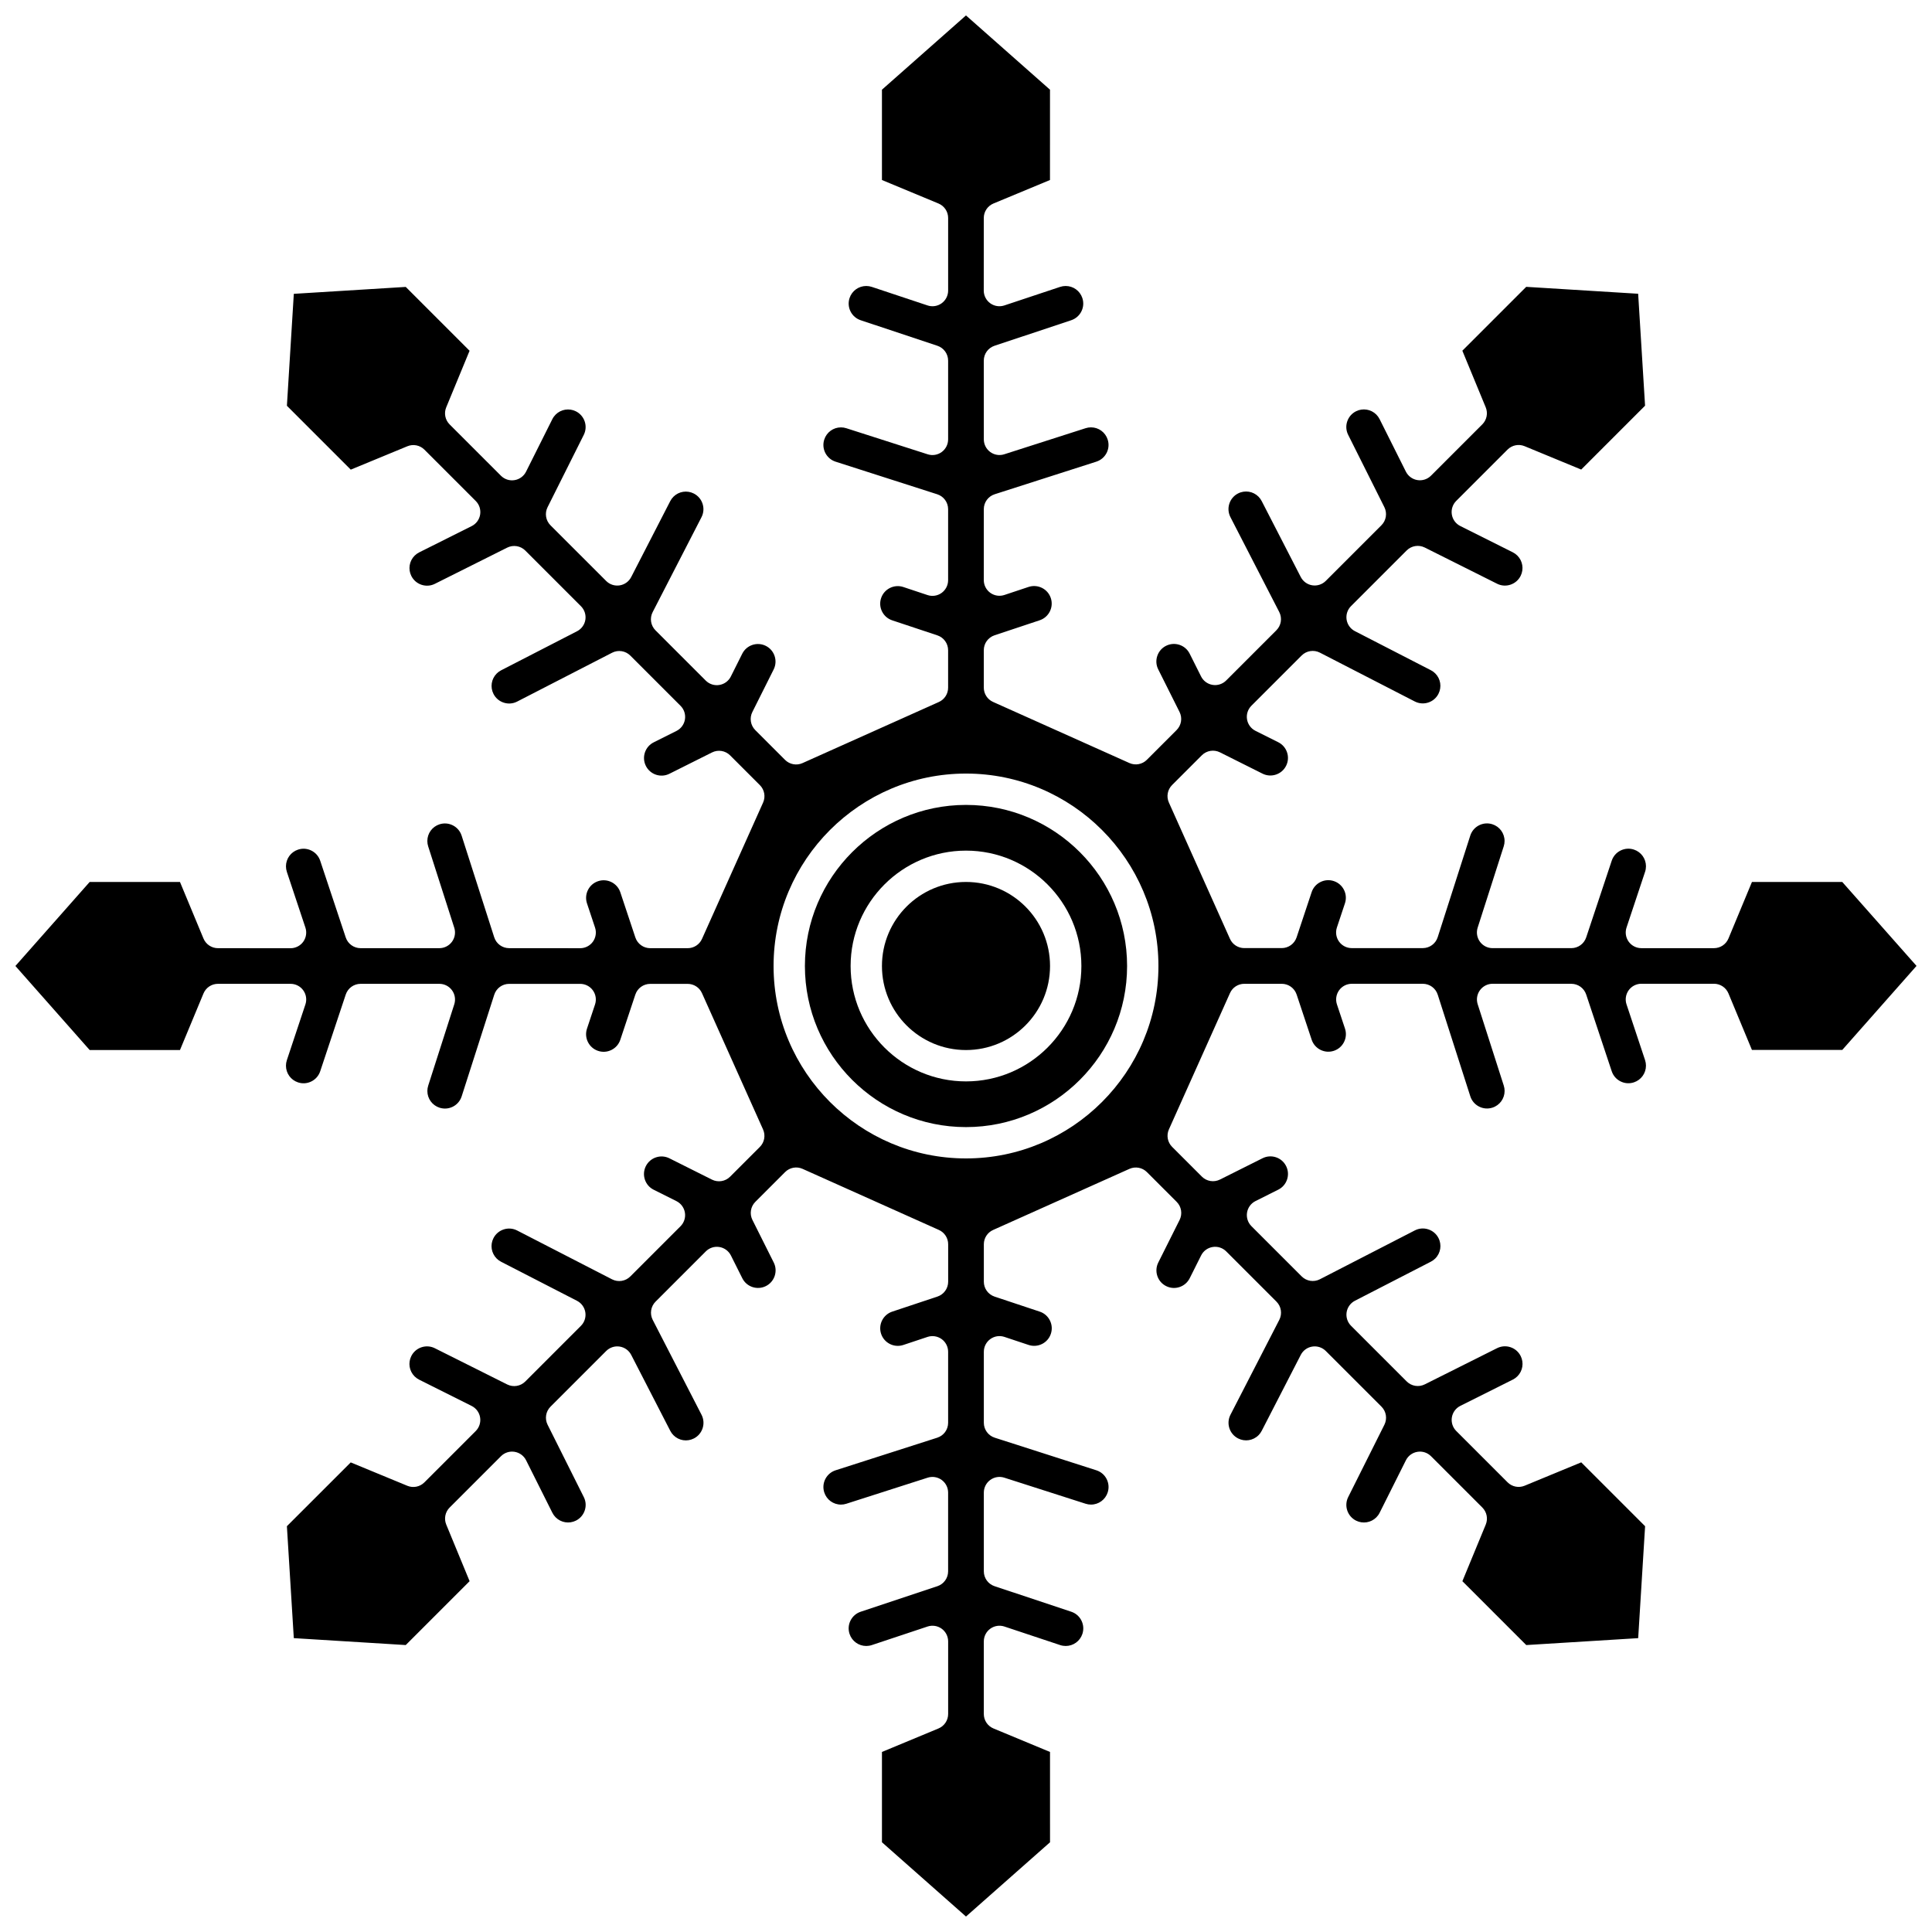 <?xml version="1.0" encoding="UTF-8"?>
<!-- Uploaded to: ICON Repo, www.svgrepo.com, Generator: ICON Repo Mixer Tools -->
<svg width="800px" height="800px" version="1.1" viewBox="144 144 512 512" xmlns="http://www.w3.org/2000/svg">
 <defs>
  <clipPath id="a">
   <path d="m148.09 148.09h503.81v503.81h-503.81z"/>
  </clipPath>
 </defs>
 <path d="m422.27 400c0 12.301-9.973 22.273-22.273 22.273s-22.273-9.973-22.273-22.273 9.973-22.273 22.273-22.273 22.273 9.973 22.273 22.273"/>
 <path d="m400 357.31c-23.539 0-42.691 19.152-42.691 42.691s19.152 42.691 42.691 42.691 42.691-19.152 42.691-42.691c0-23.543-19.152-42.691-42.691-42.691zm0 73.27c-16.859 0-30.578-13.719-30.578-30.578s13.719-30.578 30.578-30.578 30.578 13.719 30.578 30.578-13.719 30.578-30.578 30.578z"/>
 <g clip-path="url(#a)">
  <path d="m632.22 377.73h-23.934l-6.227 14.984c-0.645 1.551-2.156 2.559-3.836 2.559h-19.238c-1.336 0-2.59-0.641-3.367-1.723-0.781-1.082-0.992-2.473-0.57-3.742l4.914-14.766c0.16-0.48 0.238-0.973 0.238-1.473 0-2.008-1.281-3.785-3.188-4.418-1.18-0.395-2.441-0.301-3.555 0.254-1.113 0.555-1.941 1.512-2.332 2.691l-6.769 20.332c-0.566 1.695-2.152 2.84-3.941 2.84h-20.863c-1.328 0-2.574-0.633-3.356-1.707s-1.004-2.453-0.602-3.715l6.906-21.547c0.152-0.469 0.227-0.949 0.227-1.43 0-2.031-1.301-3.812-3.238-4.434-1.184-0.379-2.445-0.273-3.551 0.293-1.105 0.57-1.922 1.535-2.301 2.719l-8.633 26.93c-0.551 1.719-2.148 2.883-3.953 2.883h-18.82c-1.336 0-2.59-0.641-3.367-1.723-0.781-1.082-0.992-2.473-0.57-3.742l2.133-6.41c0.812-2.438-0.512-5.078-2.945-5.887-1.18-0.395-2.441-0.305-3.555 0.254-1.113 0.555-1.941 1.512-2.332 2.691l-3.984 11.973c-0.566 1.695-2.152 2.84-3.941 2.84h-9.926c-1.637 0-3.121-0.961-3.789-2.453l-16.191-36.129c-0.703-1.574-0.367-3.418 0.852-4.633l7.887-7.887c1.266-1.262 3.195-1.574 4.797-0.777l11.281 5.648c2.297 1.148 5.098 0.219 6.25-2.078 0.555-1.113 0.648-2.375 0.254-3.555-0.391-1.18-1.223-2.137-2.332-2.691l-6.039-3.023c-1.191-0.598-2.027-1.734-2.238-3.051-0.215-1.316 0.219-2.656 1.164-3.602l13.309-13.309c1.277-1.277 3.234-1.582 4.836-0.758l25.145 12.938c1.105 0.566 2.367 0.672 3.551 0.293 1.184-0.379 2.152-1.199 2.719-2.305 0.93-1.809 0.59-3.988-0.844-5.422-0.34-0.34-0.73-0.625-1.16-0.844l-20.129-10.355c-1.18-0.605-1.996-1.742-2.203-3.051-0.203-1.312 0.227-2.641 1.168-3.578l14.75-14.754c1.266-1.266 3.195-1.574 4.797-0.777l19.16 9.59c1.113 0.559 2.375 0.648 3.555 0.254 1.18-0.395 2.137-1.223 2.691-2.332 0.898-1.797 0.551-3.957-0.871-5.379-0.352-0.352-0.762-0.645-1.211-0.871l-13.914-6.965c-1.191-0.598-2.027-1.73-2.238-3.051-0.215-1.316 0.219-2.656 1.164-3.602l13.602-13.602c1.188-1.188 2.969-1.543 4.519-0.902l15 6.195 16.926-16.926-1.832-29.664-29.664-1.832-16.926 16.926 6.191 15c0.641 1.551 0.285 3.336-0.902 4.519l-13.602 13.602c-0.945 0.945-2.281 1.379-3.602 1.164-1.316-0.211-2.453-1.047-3.051-2.238l-6.965-13.914c-0.227-0.453-0.52-0.859-0.871-1.211-1.418-1.418-3.582-1.77-5.375-0.871-1.113 0.559-1.941 1.516-2.336 2.695-0.395 1.18-0.305 2.441 0.254 3.551l9.59 19.164c0.801 1.598 0.488 3.531-0.777 4.793l-14.75 14.75c-0.938 0.938-2.266 1.371-3.578 1.168-1.309-0.203-2.445-1.023-3.051-2.203l-10.352-20.121c-0.227-0.441-0.512-0.832-0.852-1.172-1.434-1.434-3.613-1.773-5.422-0.844-1.105 0.566-1.922 1.535-2.305 2.719-0.379 1.184-0.273 2.445 0.293 3.551l12.938 25.148c0.824 1.605 0.52 3.559-0.758 4.836l-13.309 13.309c-0.945 0.945-2.281 1.379-3.602 1.164-1.316-0.211-2.453-1.047-3.051-2.238l-3.023-6.039c-1.148-2.297-3.949-3.227-6.246-2.082-1.113 0.555-1.941 1.512-2.336 2.695-0.391 1.18-0.305 2.441 0.254 3.555l5.648 11.285c0.801 1.598 0.488 3.531-0.777 4.793l-7.883 7.887c-1.219 1.219-3.062 1.559-4.633 0.852l-36.129-16.191c-1.492-0.668-2.453-2.152-2.453-3.789v-9.926c0-1.789 1.145-3.375 2.84-3.941l11.973-3.984c2.434-0.812 3.758-3.453 2.945-5.887-0.809-2.438-3.453-3.754-5.887-2.949l-6.406 2.133c-1.266 0.422-2.656 0.211-3.742-0.57-1.082-0.781-1.723-2.035-1.723-3.367l0.004-18.805c0-1.805 1.164-3.402 2.887-3.953l26.926-8.633c1.184-0.379 2.152-1.199 2.723-2.305 0.57-1.105 0.672-2.367 0.293-3.551-0.621-1.938-2.402-3.238-4.43-3.238-0.48 0-0.957 0.074-1.414 0.223l-21.559 6.91c-1.262 0.41-2.644 0.184-3.715-0.598-1.07-0.781-1.707-2.027-1.707-3.356l-0.008-20.859c0-1.789 1.145-3.375 2.84-3.941l20.328-6.766c1.18-0.395 2.137-1.223 2.695-2.332 0.559-1.113 0.648-2.375 0.254-3.555-0.633-1.906-2.41-3.188-4.418-3.188-0.496 0-0.996 0.082-1.477 0.238l-14.766 4.914c-1.266 0.422-2.656 0.211-3.742-0.57-1.082-0.781-1.723-2.035-1.723-3.367l0.008-19.238c0-1.676 1.012-3.191 2.559-3.836l14.984-6.227 0.004-23.934-22.266-19.68-22.27 19.68v23.934l14.984 6.227c1.551 0.645 2.559 2.156 2.559 3.836v19.238c0 1.332-0.641 2.586-1.723 3.367s-2.473 0.996-3.742 0.57l-14.766-4.914c-0.48-0.16-0.977-0.238-1.473-0.238-2.008 0-3.781 1.281-4.418 3.188-0.391 1.18-0.301 2.445 0.254 3.555 0.555 1.113 1.512 1.938 2.691 2.332l20.332 6.769c1.695 0.566 2.84 2.152 2.84 3.941v20.863c0 1.324-0.633 2.574-1.707 3.356-1.07 0.781-2.449 1.008-3.715 0.598l-21.547-6.906c-0.469-0.152-0.945-0.227-1.43-0.227-2.031 0-3.809 1.301-4.43 3.238-0.379 1.184-0.273 2.445 0.293 3.551 0.57 1.102 1.535 1.922 2.719 2.301l26.93 8.637c1.719 0.551 2.887 2.148 2.887 3.953v18.82c0 1.332-0.641 2.586-1.723 3.367s-2.473 0.996-3.742 0.57l-6.406-2.133c-2.434-0.809-5.078 0.512-5.887 2.945-0.395 1.18-0.305 2.445 0.254 3.555 0.555 1.113 1.512 1.941 2.691 2.332l11.973 3.984c1.695 0.566 2.84 2.152 2.84 3.941v9.926c0 1.637-0.961 3.121-2.453 3.789l-36.129 16.191c-1.57 0.707-3.414 0.367-4.633-0.852l-7.887-7.887c-1.266-1.266-1.578-3.195-0.777-4.797l5.648-11.281c1.148-2.297 0.215-5.098-2.078-6.246-1.109-0.555-2.375-0.645-3.555-0.254-1.18 0.395-2.137 1.223-2.695 2.336l-3.023 6.039c-0.598 1.195-1.73 2.027-3.051 2.238-1.32 0.219-2.656-0.219-3.602-1.164l-13.309-13.309c-1.277-1.277-1.582-3.231-0.754-4.836l12.938-25.145c0.57-1.105 0.672-2.367 0.293-3.551-0.379-1.184-1.199-2.148-2.305-2.719-1.809-0.93-3.988-0.59-5.422 0.844-0.34 0.34-0.625 0.73-0.844 1.16l-10.352 20.125c-0.605 1.18-1.738 2-3.051 2.203-1.309 0.207-2.641-0.227-3.578-1.168l-14.754-14.75c-1.266-1.266-1.578-3.195-0.777-4.797l9.59-19.16c0.555-1.113 0.648-2.375 0.254-3.555-0.395-1.18-1.223-2.137-2.336-2.695-1.793-0.898-3.957-0.551-5.375 0.871-0.352 0.352-0.648 0.762-0.871 1.211l-6.965 13.914c-0.598 1.191-1.73 2.027-3.051 2.238-1.32 0.219-2.656-0.219-3.602-1.164l-13.602-13.602c-1.188-1.188-1.543-2.969-0.902-4.519l6.191-15-16.914-16.918-29.664 1.832-1.832 29.664 16.926 16.926 15-6.195c1.551-0.641 3.336-0.285 4.519 0.902l13.602 13.602c0.945 0.945 1.375 2.281 1.164 3.602-0.215 1.32-1.047 2.453-2.238 3.051l-13.914 6.965c-0.453 0.227-0.859 0.52-1.211 0.871-1.422 1.422-1.77 3.582-0.871 5.379 0.559 1.113 1.512 1.941 2.695 2.336 1.18 0.391 2.441 0.305 3.551-0.254l19.16-9.59c1.598-0.797 3.531-0.488 4.797 0.777l14.75 14.754c0.938 0.938 1.371 2.266 1.168 3.578-0.207 1.309-1.023 2.445-2.203 3.051l-20.121 10.352c-0.438 0.223-0.828 0.508-1.172 0.852-1.434 1.438-1.773 3.613-0.844 5.422 0.57 1.105 1.535 1.922 2.719 2.301 1.184 0.383 2.445 0.277 3.551-0.293l25.148-12.938c1.605-0.828 3.559-0.52 4.836 0.758l13.309 13.309c0.945 0.945 1.375 2.281 1.164 3.602-0.215 1.32-1.047 2.453-2.238 3.051l-6.039 3.023c-2.297 1.148-3.227 3.953-2.078 6.246 0.555 1.113 1.512 1.941 2.691 2.336 1.18 0.391 2.441 0.305 3.555-0.254l11.285-5.648c1.602-0.801 3.531-0.488 4.797 0.777l7.883 7.883c1.219 1.219 1.559 3.062 0.852 4.633l-16.191 36.129c-0.668 1.492-2.152 2.453-3.789 2.453h-9.926c-1.789 0-3.375-1.145-3.941-2.84l-3.984-11.973c-0.812-2.438-3.453-3.762-5.887-2.945-1.18 0.391-2.137 1.223-2.691 2.332-0.555 1.113-0.648 2.375-0.254 3.555l2.133 6.41c0.422 1.266 0.207 2.656-0.57 3.742-0.781 1.082-2.035 1.723-3.367 1.723l-18.832-0.012c-1.805 0-3.402-1.164-3.953-2.887l-8.633-26.926c-0.379-1.184-1.199-2.152-2.305-2.719-1.105-0.57-2.367-0.672-3.551-0.293-1.934 0.621-3.234 2.402-3.234 4.434 0 0.48 0.074 0.957 0.223 1.414l6.91 21.559c0.406 1.262 0.184 2.644-0.602 3.715-0.781 1.07-2.027 1.707-3.356 1.707h-20.859c-1.789 0-3.375-1.145-3.941-2.84l-6.766-20.328c-0.391-1.18-1.223-2.137-2.332-2.691-1.113-0.559-2.375-0.648-3.555-0.254-1.906 0.633-3.188 2.41-3.188 4.418 0 0.496 0.082 0.996 0.238 1.477l4.914 14.766c0.422 1.266 0.207 2.656-0.57 3.742-0.781 1.082-2.035 1.723-3.367 1.723l-19.238-0.012c-1.676 0-3.191-1.012-3.836-2.559l-6.227-14.984-23.934-0.004-19.68 22.266 19.68 22.27h23.934l6.227-14.984c0.645-1.551 2.156-2.559 3.836-2.559h19.238c1.336 0 2.59 0.641 3.367 1.723 0.781 1.082 0.992 2.473 0.57 3.742l-4.914 14.762c-0.16 0.48-0.238 0.973-0.238 1.473 0 2.008 1.281 3.785 3.188 4.418 1.18 0.395 2.445 0.305 3.555-0.254 1.113-0.555 1.941-1.512 2.332-2.691l6.769-20.332c0.566-1.695 2.152-2.84 3.941-2.84h20.863c1.328 0 2.574 0.633 3.356 1.707 0.781 1.074 1.004 2.453 0.602 3.715l-6.906 21.547c-0.152 0.469-0.227 0.949-0.227 1.43 0 2.031 1.301 3.812 3.238 4.434 1.184 0.379 2.445 0.273 3.551-0.293 1.105-0.57 1.922-1.535 2.301-2.719l8.633-26.93c0.551-1.719 2.148-2.883 3.953-2.883h18.82c1.336 0 2.59 0.641 3.367 1.723 0.781 1.082 0.992 2.473 0.57 3.742l-2.133 6.41c-0.812 2.438 0.512 5.078 2.945 5.887 1.18 0.395 2.441 0.305 3.555-0.254 1.113-0.555 1.941-1.512 2.332-2.691l3.984-11.973c0.566-1.695 2.152-2.84 3.941-2.84h9.926c1.637 0 3.121 0.961 3.789 2.453l16.191 36.129c0.703 1.574 0.367 3.418-0.852 4.633l-7.887 7.887c-1.266 1.266-3.195 1.574-4.797 0.777l-11.281-5.648c-2.297-1.152-5.098-0.219-6.25 2.078-0.555 1.113-0.648 2.375-0.254 3.555 0.391 1.18 1.223 2.137 2.332 2.691l6.039 3.023c1.191 0.598 2.027 1.734 2.238 3.051 0.215 1.316-0.219 2.656-1.164 3.602l-13.309 13.309c-1.277 1.277-3.234 1.582-4.836 0.758l-25.145-12.938c-1.105-0.57-2.367-0.672-3.551-0.293-1.184 0.379-2.152 1.199-2.723 2.305-0.93 1.805-0.59 3.984 0.848 5.422 0.34 0.34 0.73 0.625 1.16 0.844l20.129 10.355c1.18 0.605 1.996 1.742 2.203 3.051 0.203 1.312-0.227 2.641-1.168 3.578l-14.75 14.754c-1.266 1.266-3.199 1.578-4.797 0.777l-19.16-9.59c-1.113-0.559-2.375-0.648-3.555-0.254s-2.137 1.223-2.691 2.332c-0.898 1.797-0.551 3.957 0.871 5.379 0.352 0.352 0.762 0.645 1.211 0.871l13.914 6.965c1.191 0.598 2.027 1.73 2.238 3.051 0.215 1.316-0.219 2.656-1.164 3.602l-13.602 13.602c-1.188 1.188-2.969 1.543-4.519 0.902l-15-6.195-16.918 16.906 1.832 29.664 29.664 1.832 16.926-16.926-6.191-15c-0.641-1.551-0.285-3.336 0.902-4.519l13.602-13.602c0.945-0.945 2.281-1.379 3.602-1.164 1.316 0.211 2.453 1.047 3.051 2.238l6.965 13.914c0.227 0.453 0.52 0.859 0.871 1.211 1.422 1.418 3.578 1.77 5.375 0.871 1.113-0.559 1.941-1.512 2.336-2.695 0.395-1.18 0.305-2.441-0.254-3.551l-9.59-19.164c-0.801-1.598-0.488-3.531 0.777-4.793l14.75-14.75c0.938-0.938 2.266-1.375 3.578-1.168 1.309 0.203 2.445 1.023 3.051 2.203l10.352 20.121c0.227 0.441 0.512 0.832 0.852 1.172 1.434 1.438 3.613 1.777 5.422 0.844 1.105-0.566 1.922-1.535 2.305-2.719 0.379-1.184 0.273-2.445-0.293-3.551l-12.938-25.148c-0.824-1.605-0.52-3.559 0.758-4.836l13.309-13.309c0.945-0.945 2.281-1.383 3.602-1.164 1.316 0.211 2.453 1.047 3.051 2.238l3.023 6.039c1.148 2.297 3.949 3.227 6.246 2.078 1.113-0.555 1.941-1.512 2.336-2.695 0.391-1.18 0.305-2.441-0.254-3.555l-5.648-11.285c-0.801-1.598-0.488-3.531 0.777-4.793l7.883-7.887c1.219-1.219 3.062-1.559 4.633-0.852l36.129 16.191c1.492 0.668 2.453 2.152 2.453 3.789v9.926c0 1.789-1.145 3.375-2.84 3.941l-11.984 3.988c-2.434 0.812-3.758 3.453-2.945 5.887 0.812 2.438 3.453 3.758 5.887 2.949l6.406-2.133c1.266-0.422 2.656-0.207 3.742 0.57 1.082 0.781 1.723 2.035 1.723 3.367v18.82c0 1.805-1.164 3.402-2.887 3.953l-26.926 8.633c-1.184 0.379-2.152 1.199-2.723 2.305-0.57 1.105-0.672 2.367-0.293 3.551 0.621 1.938 2.402 3.238 4.43 3.238 0.48 0 0.957-0.074 1.414-0.223l21.559-6.91c1.262-0.406 2.644-0.184 3.715 0.598s1.707 2.027 1.707 3.356v20.863c0 1.789-1.145 3.375-2.84 3.941l-20.328 6.766c-1.18 0.395-2.137 1.223-2.695 2.332-0.559 1.113-0.648 2.375-0.254 3.555 0.633 1.906 2.41 3.188 4.418 3.188 0.5 0 0.996-0.078 1.477-0.238l14.766-4.914c1.266-0.422 2.656-0.207 3.742 0.57 1.082 0.781 1.723 2.035 1.723 3.367v19.238c0 1.676-1.012 3.191-2.559 3.836l-14.984 6.227v23.934l22.27 19.68 22.27-19.68-0.004-23.934-14.984-6.227c-1.551-0.645-2.559-2.156-2.559-3.836v-19.238c0-1.332 0.641-2.586 1.723-3.367s2.477-0.992 3.742-0.57l14.766 4.914c0.48 0.16 0.977 0.238 1.473 0.238 2.008 0 3.781-1.281 4.418-3.188 0.391-1.18 0.301-2.441-0.254-3.555-0.555-1.113-1.512-1.938-2.691-2.332l-20.332-6.769c-1.695-0.566-2.84-2.152-2.84-3.941v-20.863c0-1.324 0.633-2.574 1.707-3.356 1.07-0.781 2.449-1.008 3.715-0.598l21.547 6.906c0.469 0.152 0.945 0.227 1.43 0.227 2.031 0 3.809-1.301 4.43-3.238 0.379-1.184 0.273-2.445-0.293-3.551-0.57-1.102-1.535-1.922-2.719-2.301l-26.93-8.637c-1.719-0.551-2.887-2.148-2.887-3.953v-18.82c0-1.332 0.641-2.586 1.723-3.367s2.473-0.996 3.742-0.57l6.406 2.133c2.434 0.805 5.078-0.512 5.887-2.945 0.395-1.18 0.305-2.445-0.254-3.555-0.555-1.113-1.512-1.941-2.691-2.332l-11.973-3.984c-1.695-0.566-2.84-2.152-2.84-3.941v-9.926c0-1.637 0.961-3.121 2.453-3.789l36.129-16.191c1.574-0.703 3.418-0.363 4.633 0.852l7.887 7.887c1.266 1.266 1.578 3.195 0.777 4.797l-5.648 11.281c-0.555 1.109-0.648 2.375-0.254 3.555 0.391 1.18 1.223 2.137 2.332 2.691 1.113 0.559 2.375 0.648 3.555 0.254s2.137-1.223 2.695-2.336l3.023-6.039c0.598-1.195 1.73-2.027 3.051-2.238 1.32-0.219 2.656 0.219 3.602 1.164l13.309 13.309c1.277 1.277 1.582 3.231 0.754 4.836l-12.938 25.145c-0.57 1.105-0.672 2.367-0.293 3.551s1.199 2.148 2.305 2.719c1.809 0.93 3.984 0.59 5.422-0.844 0.34-0.34 0.625-0.73 0.844-1.16l10.355-20.129c0.605-1.18 1.738-2 3.051-2.203s2.641 0.23 3.578 1.168l14.754 14.75c1.266 1.266 1.578 3.195 0.777 4.797l-9.59 19.16c-0.555 1.113-0.648 2.375-0.254 3.555 0.395 1.18 1.223 2.137 2.332 2.695 1.797 0.898 3.957 0.551 5.379-0.871 0.352-0.352 0.648-0.762 0.871-1.211l6.965-13.914c0.598-1.191 1.73-2.027 3.051-2.238 1.32-0.219 2.656 0.219 3.602 1.164l13.602 13.602c1.188 1.188 1.543 2.969 0.902 4.519l-6.191 15 16.926 16.926 29.664-1.832 1.832-29.664-16.926-16.926-15 6.195c-1.551 0.641-3.336 0.285-4.519-0.902l-13.602-13.602c-0.945-0.945-1.375-2.281-1.164-3.602 0.215-1.32 1.047-2.453 2.238-3.051l13.914-6.965c0.453-0.227 0.859-0.52 1.211-0.871 1.422-1.422 1.77-3.582 0.871-5.379-0.559-1.113-1.512-1.941-2.695-2.336-1.18-0.391-2.441-0.301-3.555 0.254l-19.16 9.594c-1.598 0.801-3.531 0.488-4.797-0.777l-14.75-14.754c-0.938-0.938-1.371-2.266-1.168-3.578 0.207-1.309 1.023-2.445 2.203-3.051l20.121-10.352c0.438-0.223 0.828-0.508 1.172-0.852 1.434-1.438 1.773-3.613 0.844-5.422-0.57-1.105-1.535-1.922-2.719-2.301-1.184-0.383-2.445-0.277-3.551 0.293l-25.148 12.938c-1.605 0.828-3.559 0.52-4.836-0.758l-13.309-13.309c-0.945-0.945-1.375-2.281-1.164-3.602 0.215-1.32 1.047-2.453 2.238-3.051l6.039-3.023c2.297-1.148 3.227-3.953 2.078-6.246-0.555-1.113-1.512-1.941-2.691-2.336-1.18-0.391-2.441-0.301-3.555 0.254l-11.285 5.648c-1.602 0.801-3.531 0.488-4.797-0.777l-7.883-7.883c-1.219-1.219-1.559-3.062-0.852-4.633l16.191-36.129c0.668-1.492 2.152-2.453 3.789-2.453h9.926c1.789 0 3.375 1.145 3.941 2.84l3.984 11.973c0.812 2.434 3.453 3.758 5.887 2.945 1.18-0.391 2.137-1.223 2.691-2.332 0.555-1.113 0.648-2.375 0.254-3.555l-2.133-6.41c-0.422-1.266-0.207-2.656 0.57-3.742 0.781-1.082 2.035-1.723 3.367-1.723h18.82c1.805 0 3.402 1.164 3.953 2.887l8.633 26.926c0.379 1.184 1.199 2.152 2.305 2.719 1.105 0.57 2.367 0.672 3.551 0.293 1.934-0.621 3.234-2.402 3.234-4.434 0-0.48-0.074-0.957-0.223-1.414l-6.91-21.559c-0.406-1.262-0.184-2.644 0.602-3.715 0.781-1.07 2.027-1.707 3.356-1.707l20.855 0.008c1.789 0 3.375 1.145 3.941 2.84l6.766 20.328c0.391 1.18 1.223 2.137 2.332 2.691 1.113 0.559 2.375 0.648 3.555 0.254 1.906-0.633 3.188-2.41 3.188-4.418 0-0.496-0.082-0.996-0.238-1.477l-4.914-14.766c-0.422-1.266-0.207-2.656 0.57-3.742 0.781-1.082 2.035-1.723 3.367-1.723h19.238c1.676 0 3.191 1.012 3.836 2.559l6.227 14.984h23.934l19.68-22.27zm-232.22 73.266c-28.117 0-50.996-22.875-50.996-50.996s22.879-50.996 50.996-50.996 50.996 22.875 50.996 50.996c0 28.117-22.879 50.996-50.996 50.996z"/>
 </g>
</svg>